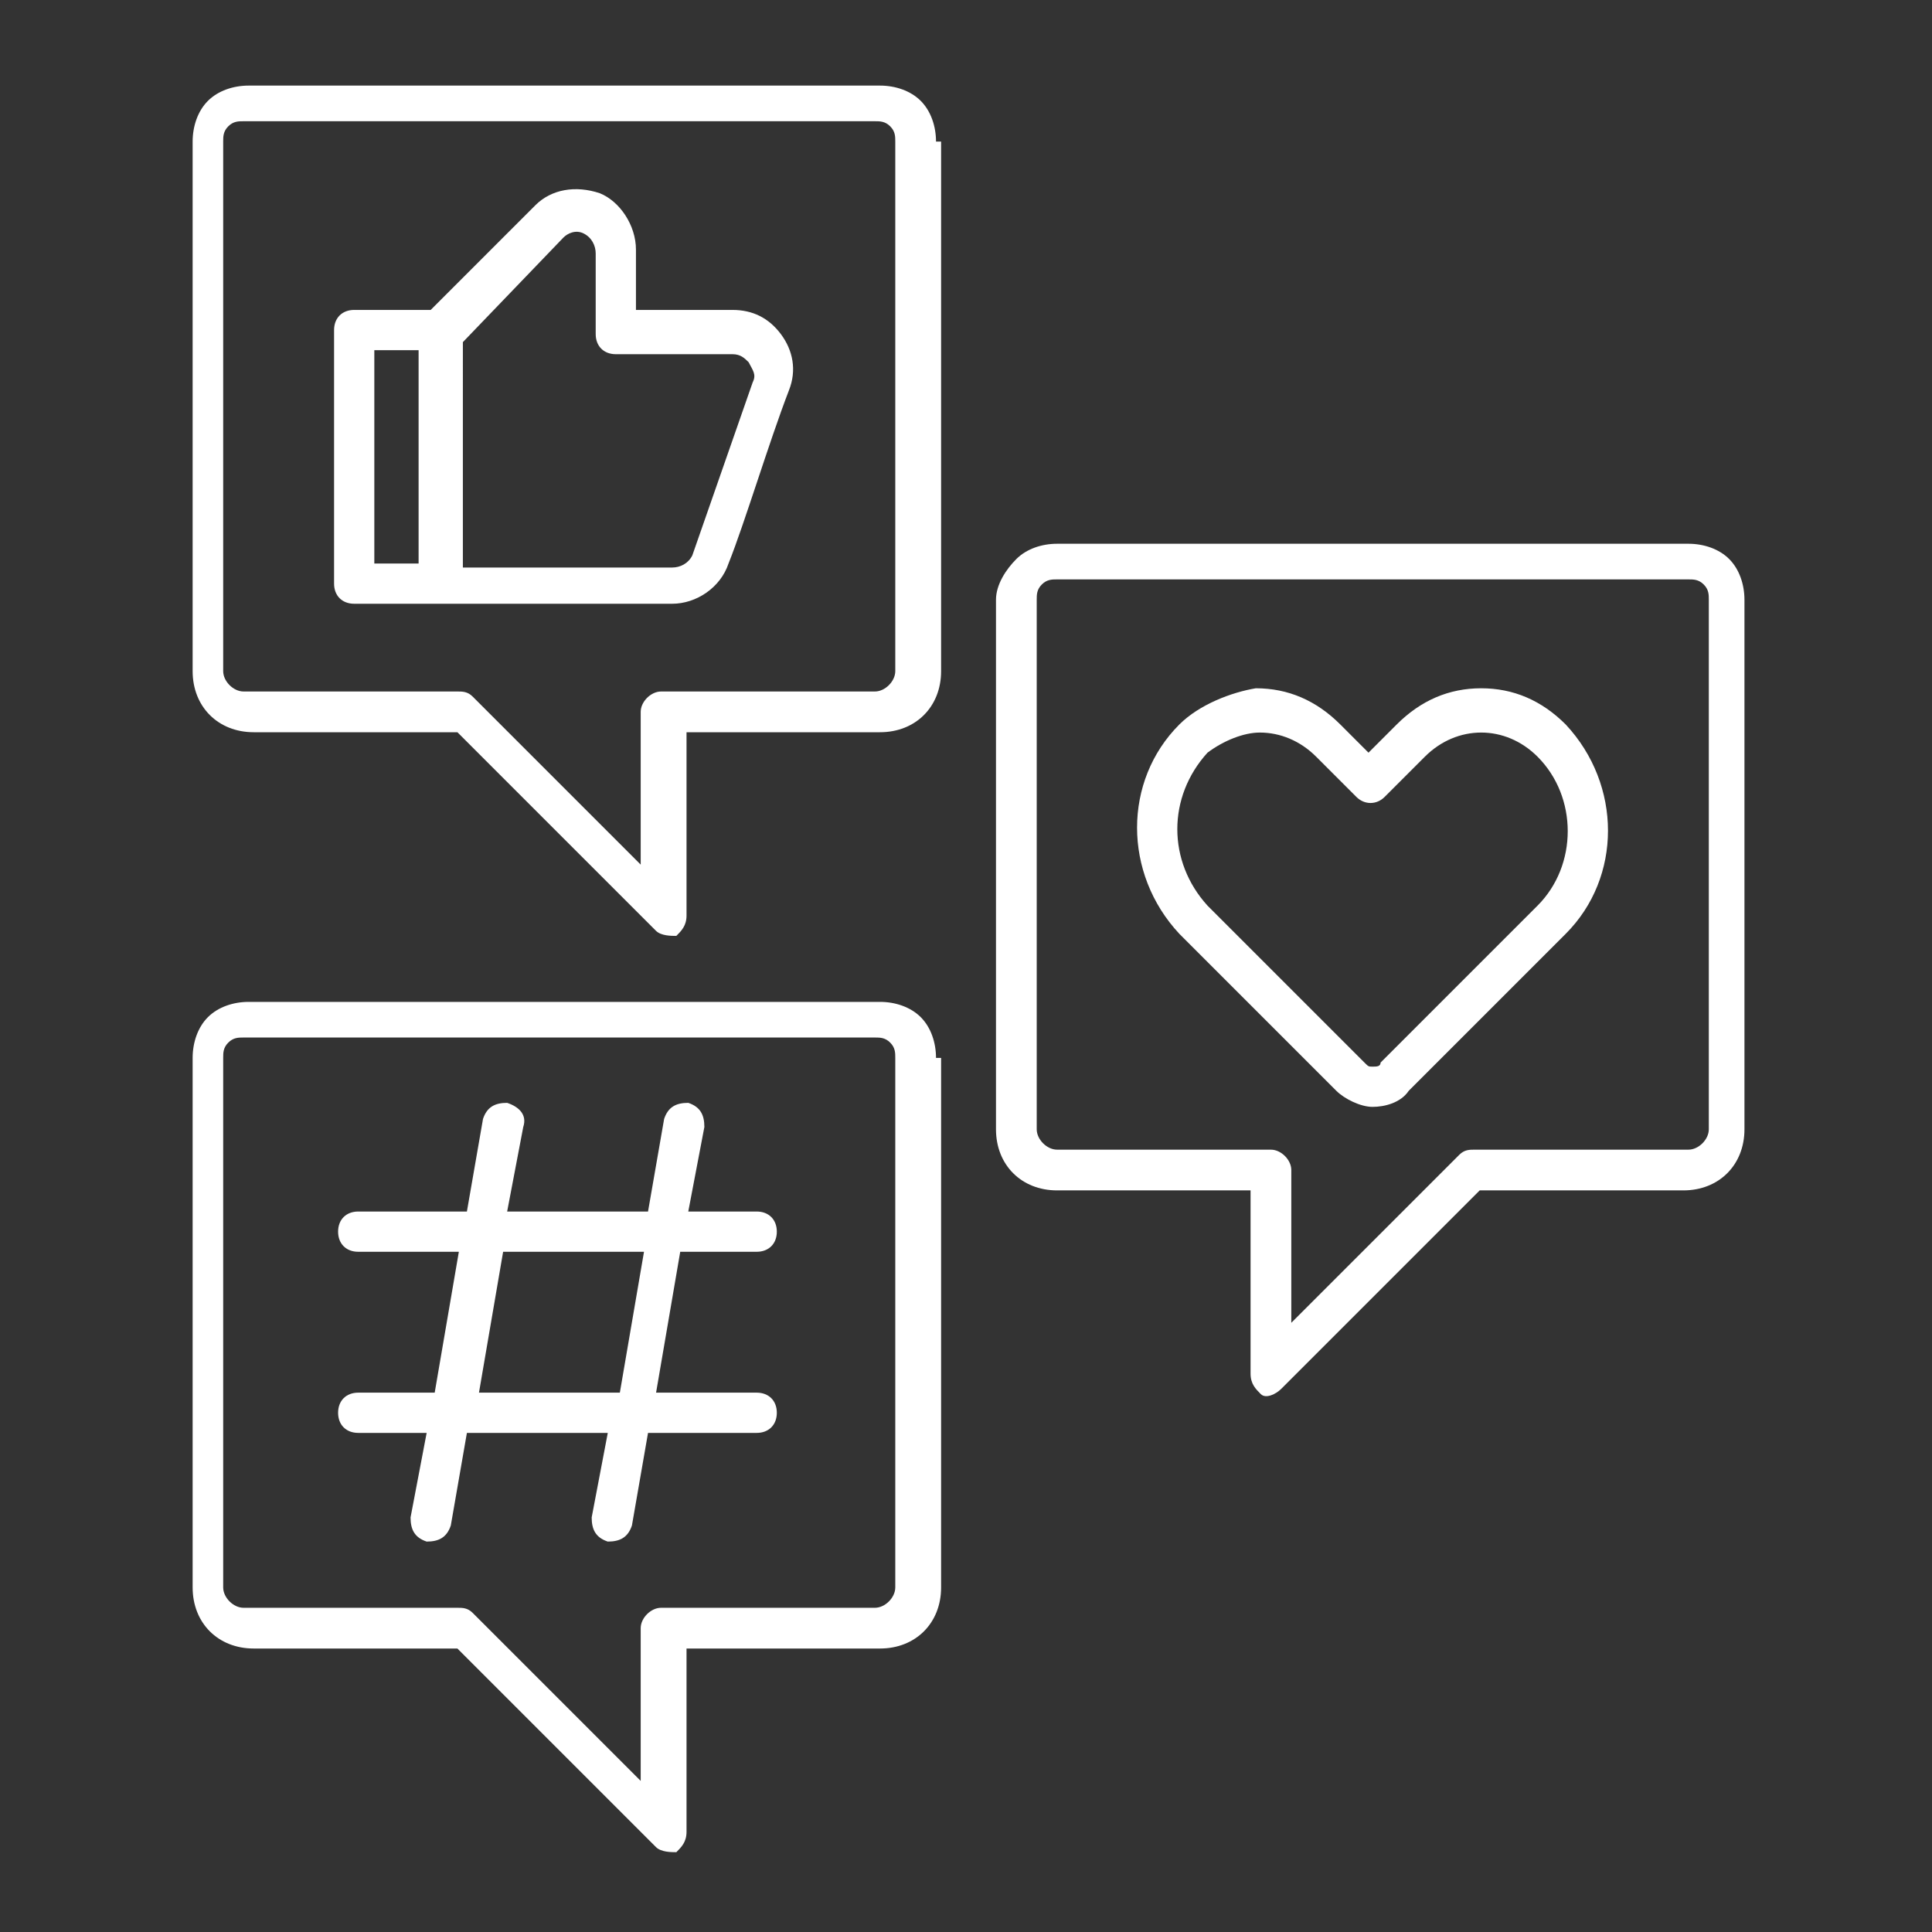 <?xml version="1.0" encoding="utf-8"?>
<!-- Generator: Adobe Illustrator 27.4.1, SVG Export Plug-In . SVG Version: 6.00 Build 0)  -->
<svg version="1.1" id="Layer_1" xmlns:serif="http://www.serif.com/"
	 xmlns="http://www.w3.org/2000/svg" xmlns:xlink="http://www.w3.org/1999/xlink" x="0px" y="0px" viewBox="0 0 48 48"
	 style="enable-background:new 0 0 48 48;" xml:space="preserve">
<rect x="0" y="0" width="48" height="48" fill="#333333" stroke="none"/>
<style type="text/css">
	.st0{fill-rule:evenodd;clip-rule:evenodd;fill:#FFFFFF;}
</style>
<g transform="matrix(1,0,0,1,-16,-160)">
	<path class="st0" d="M32.1,190.1h-3.5l0.4-2.1c0.1-0.3-0.1-0.5-0.4-0.6c-0.3,0-0.5,0.1-0.6,0.4l-0.4,2.3h-2.7
		c-0.3,0-0.5,0.2-0.5,0.5c0,0.3,0.2,0.5,0.5,0.5h2.5l-0.6,3.5h-1.9c-0.3,0-0.5,0.2-0.5,0.5c0,0.3,0.2,0.5,0.5,0.5h1.7l-0.4,2.1
		c0,0.3,0.1,0.5,0.4,0.6c0.3,0,0.5-0.1,0.6-0.4l0.4-2.3h3.5l-0.4,2.1c0,0.3,0.1,0.5,0.4,0.6c0.3,0,0.5-0.1,0.6-0.4l0.4-2.3h2.7
		c0.3,0,0.5-0.2,0.5-0.5c0-0.3-0.2-0.5-0.5-0.5h-2.5l0.6-3.5h1.9c0.3,0,0.5-0.2,0.5-0.5c0-0.3-0.2-0.5-0.5-0.5h-1.7l0.4-2.1
		c0-0.3-0.1-0.5-0.4-0.6c-0.3,0-0.5,0.1-0.6,0.4L32.1,190.1z M32,191.1h-3.5l-0.6,3.5h3.5L32,191.1z"/>
	<path class="st0" d="M45.3,178C45.3,178,45.3,178,45.3,178c-1.4,1.4-1.4,3.7,0,5.2c1.4,1.4,3.1,3.1,3.9,3.9
		c0.2,0.2,0.6,0.4,0.9,0.4c0.3,0,0.7-0.1,0.9-0.4c0.9-0.9,2.5-2.5,3.9-3.9c1.4-1.4,1.4-3.7,0-5.2c0,0,0,0,0,0
		c-0.6-0.6-1.3-0.9-2.1-0.9c-0.8,0-1.5,0.3-2.1,0.9l-0.7,0.7l-0.7-0.7c-0.6-0.6-1.3-0.9-2.1-0.9C46.6,177.2,45.8,177.5,45.3,178z
		 M46,178.7C46,178.7,46,178.8,46,178.7c-1,1.1-1,2.7,0,3.8c1.4,1.4,3.1,3.1,3.9,3.9c0.1,0.1,0.1,0.1,0.2,0.1c0.1,0,0.2,0,0.2-0.1
		c0.9-0.9,2.5-2.5,3.9-3.9c1-1,1-2.7,0-3.7l0,0c-0.4-0.4-0.9-0.6-1.4-0.6c-0.5,0-1,0.2-1.4,0.6c-0.6,0.6-1,1-1,1
		c-0.2,0.2-0.5,0.2-0.7,0c0,0-0.5-0.5-1-1c-0.4-0.4-0.9-0.6-1.4-0.6C46.9,178.2,46.4,178.4,46,178.7z"/>
	<path class="st0" d="M26.7,167.7h-1.9c-0.3,0-0.5,0.2-0.5,0.5v6.3c0,0.3,0.2,0.5,0.5,0.5h7.9c0.6,0,1.2-0.4,1.4-1
		c0.4-1,1-3,1.5-4.3c0.2-0.5,0.1-1-0.2-1.4c-0.3-0.4-0.7-0.6-1.2-0.6h-2.4v-1.5c0-0.6-0.4-1.2-0.9-1.4c-0.6-0.2-1.2-0.1-1.6,0.3
		L26.7,167.7z M27.4,174.1h5.3c0.2,0,0.4-0.1,0.5-0.3l1.5-4.3c0.1-0.2,0-0.3-0.1-0.5c-0.1-0.1-0.2-0.2-0.4-0.2h-2.9
		c-0.3,0-0.5-0.2-0.5-0.5v-2c0-0.2-0.1-0.4-0.3-0.5s-0.4,0-0.5,0.1l-2.5,2.6V174.1z M26.4,168.7v5.3h-1.1v-5.3H26.4z"/>
	<g transform="matrix(-1.265,0,0,1.265,100.706,147.324)">
		<path class="st0" d="M47.4,21.8v10.4c0,0.7-0.5,1.2-1.2,1.2h-3.8V37c0,0.2-0.1,0.3-0.2,0.4c-0.1,0.1-0.3,0-0.4-0.1l-3.9-3.9h-4
			c-0.7,0-1.2-0.5-1.2-1.2V21.8c0-0.3,0.1-0.6,0.3-0.8s0.5-0.3,0.8-0.3c2.5,0,10,0,12.4,0c0.3,0,0.6,0.1,0.8,0.3
			S47.4,21.5,47.4,21.8z M46.6,21.8c0-0.1,0-0.2-0.1-0.3c-0.1-0.1-0.2-0.1-0.3-0.1H33.8c-0.1,0-0.2,0-0.3,0.1
			c-0.1,0.1-0.1,0.2-0.1,0.3v10.4c0,0.2,0.2,0.4,0.4,0.4H38c0.1,0,0.2,0,0.3,0.1l3.3,3.3v-3c0-0.2,0.2-0.4,0.4-0.4h4.2
			c0.2,0,0.4-0.2,0.4-0.4V21.8z"/>
	</g>
	<g transform="matrix(1.265,0,0,1.265,-20.706,158.706)">
		<path class="st0" d="M47.4,21.8c0-0.3-0.1-0.6-0.3-0.8s-0.5-0.3-0.8-0.3c-2.5,0-10,0-12.4,0c-0.3,0-0.6,0.1-0.8,0.3
			s-0.3,0.5-0.3,0.8v10.4c0,0.7,0.5,1.2,1.2,1.2h4l3.9,3.9c0.1,0.1,0.3,0.1,0.4,0.1c0.1-0.1,0.2-0.2,0.2-0.4v-3.6h3.8
			c0.7,0,1.2-0.5,1.2-1.2V21.8z M46.6,21.8v10.4c0,0.2-0.2,0.4-0.4,0.4H42c-0.2,0-0.4,0.2-0.4,0.4v3l-3.3-3.3
			c-0.1-0.1-0.2-0.1-0.3-0.1c0,0-2.8,0-4.2,0c-0.2,0-0.4-0.2-0.4-0.4V21.8c0-0.1,0-0.2,0.1-0.3c0.1-0.1,0.2-0.1,0.3-0.1h12.4
			c0.1,0,0.2,0,0.3,0.1C46.6,21.6,46.6,21.7,46.6,21.8z"/>
	</g>
	<g transform="matrix(1.265,0,0,1.265,-20.706,135.941)">
		<path class="st0" d="M47.4,21.8c0-0.3-0.1-0.6-0.3-0.8s-0.5-0.3-0.8-0.3c-2.5,0-10,0-12.4,0c-0.3,0-0.6,0.1-0.8,0.3
			s-0.3,0.5-0.3,0.8v10.4c0,0.7,0.5,1.2,1.2,1.2h4l3.9,3.9c0.1,0.1,0.3,0.1,0.4,0.1c0.1-0.1,0.2-0.2,0.2-0.4v-3.6h3.8
			c0.7,0,1.2-0.5,1.2-1.2V21.8z M46.6,21.8v10.4c0,0.2-0.2,0.4-0.4,0.4H42c-0.2,0-0.4,0.2-0.4,0.4v3l-3.3-3.3
			c-0.1-0.1-0.2-0.1-0.3-0.1c0,0-2.8,0-4.2,0c-0.2,0-0.4-0.2-0.4-0.4V21.8c0-0.1,0-0.2,0.1-0.3c0.1-0.1,0.2-0.1,0.3-0.1h12.4
			c0.1,0,0.2,0,0.3,0.1C46.6,21.6,46.6,21.7,46.6,21.8z"/>
	</g>
</g>
</svg>
